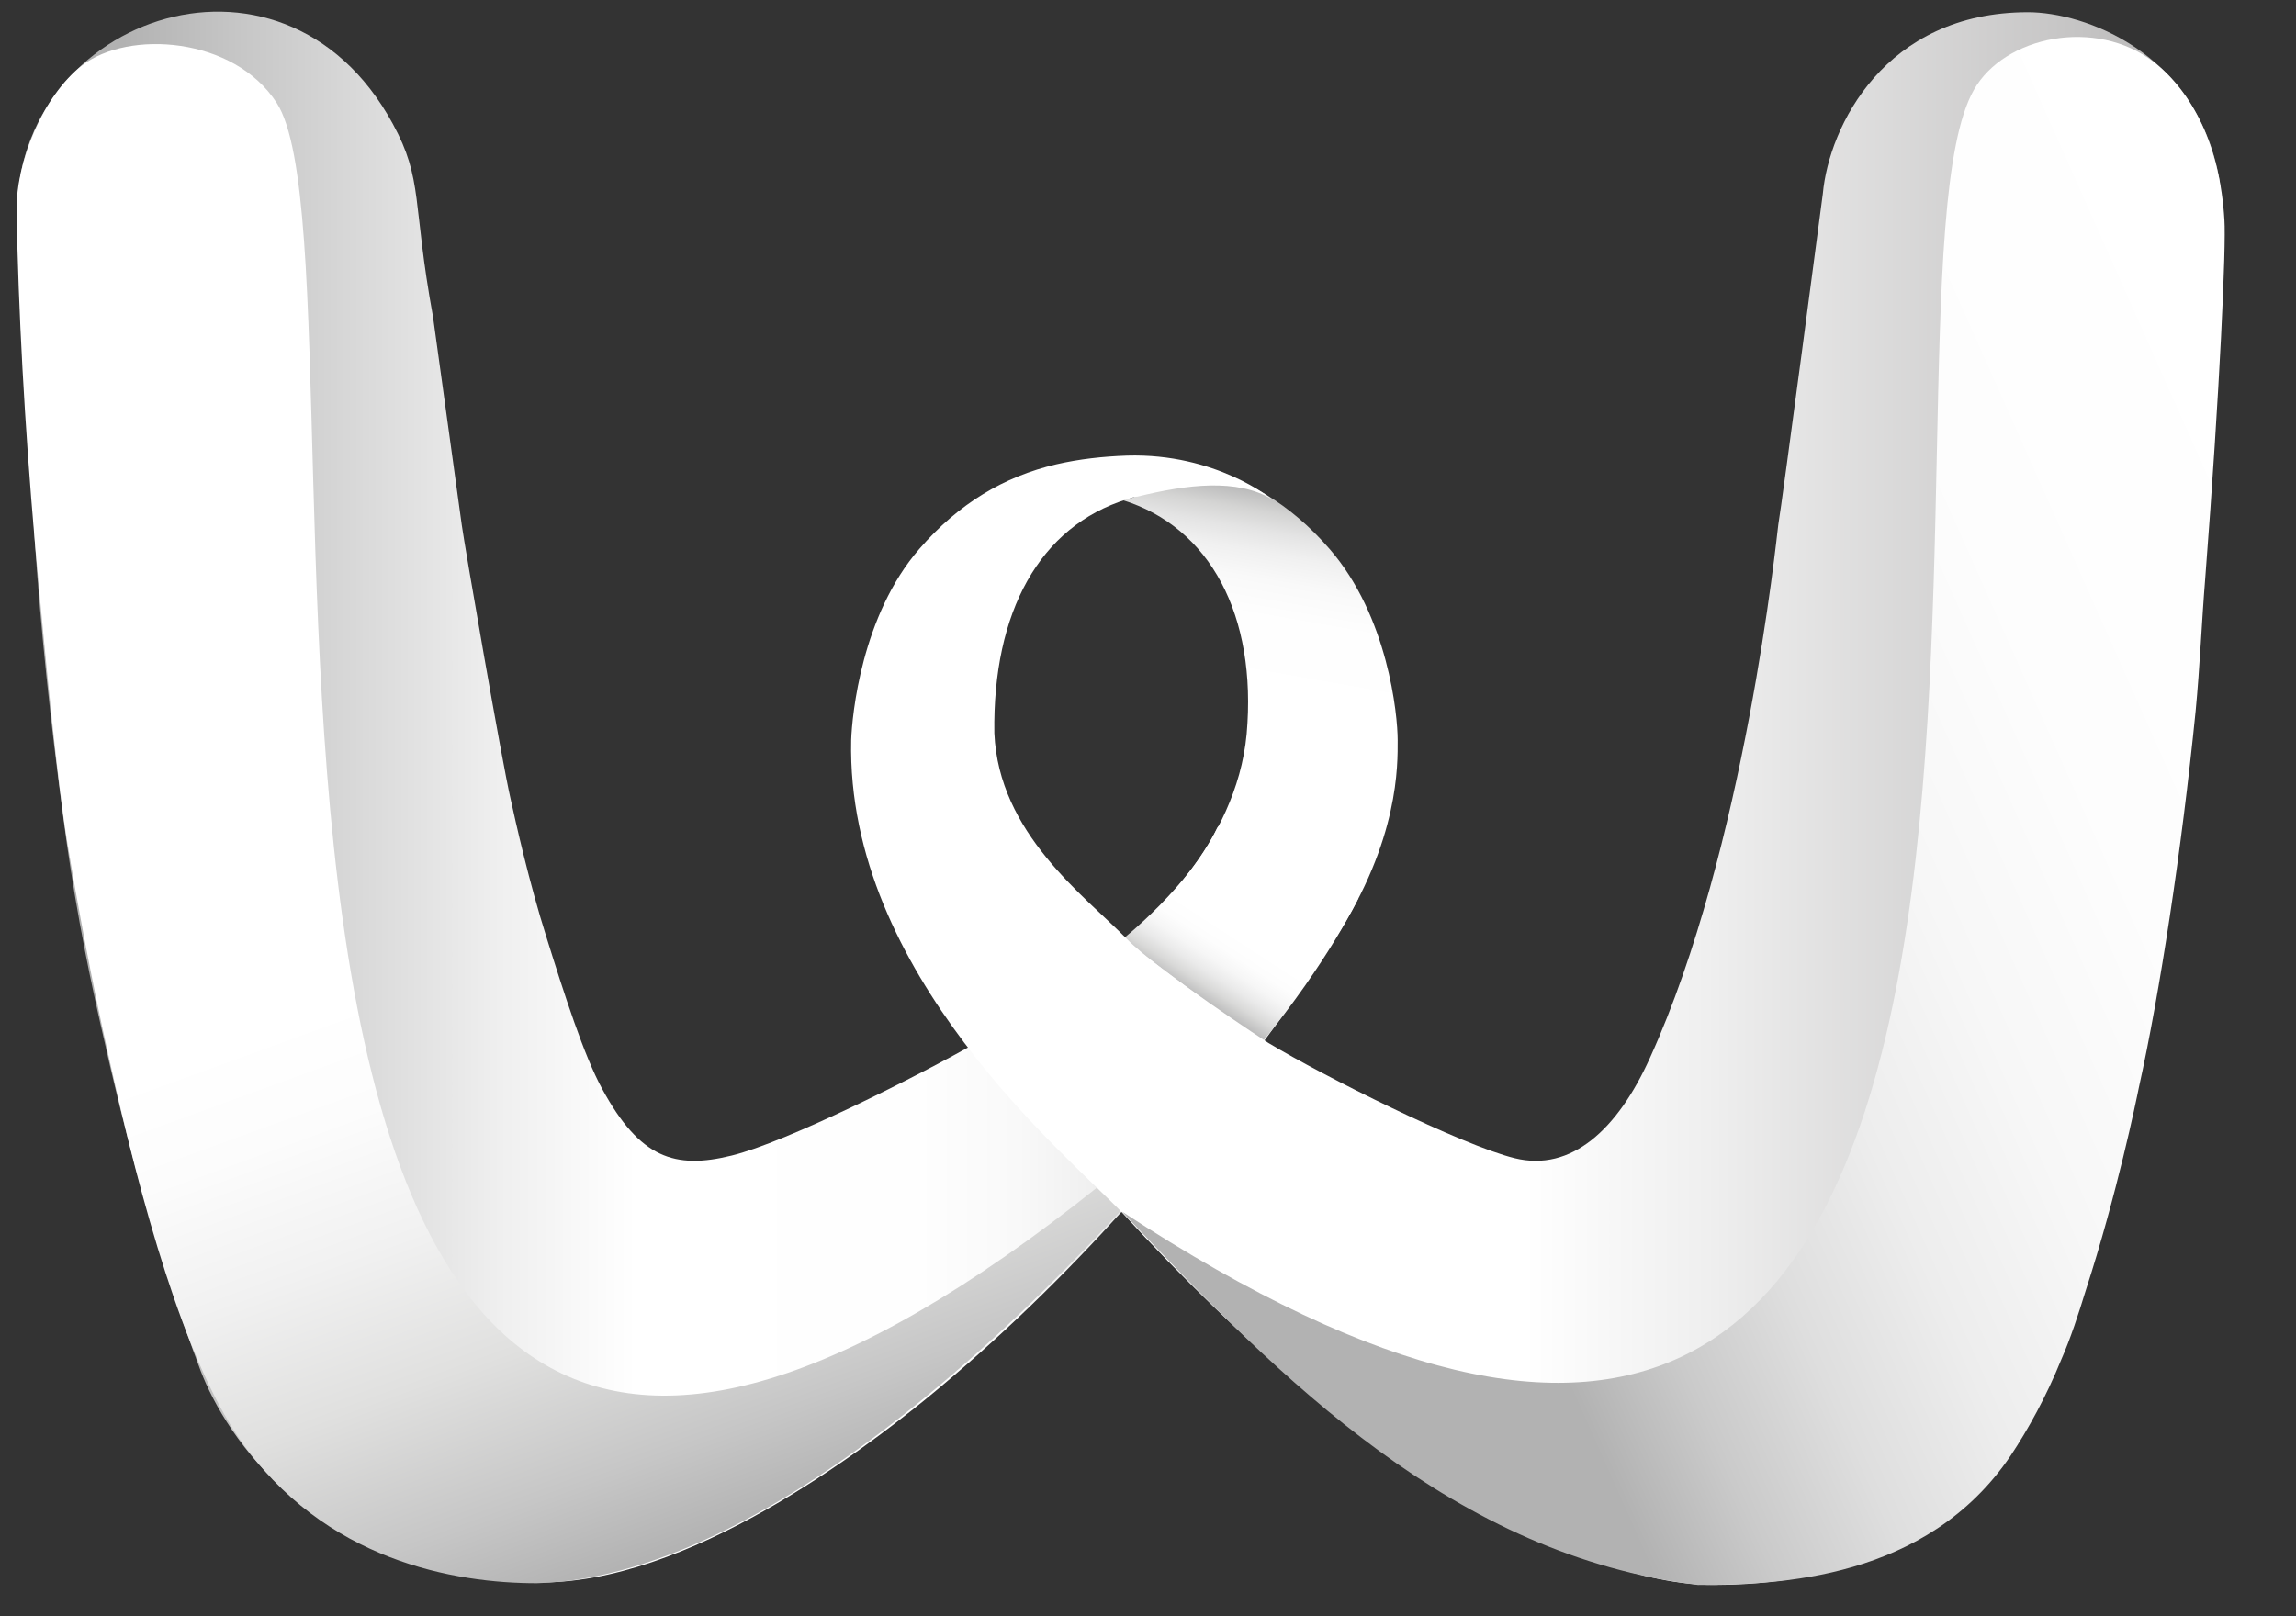 <svg version="1.1" id="Laag_1" xmlns="http://www.w3.org/2000/svg" x="0" y="0" width="263" height="185.2" style="enable-background:new 0 0 263 185.2" xml:space="preserve"><rect width="100%" height="100%" fill="#333333" stroke="none"/><style>.st10{display:inline;fill:#e6007e}</style><g id="Laag_15"><linearGradient id="SVGID_1_" gradientUnits="userSpaceOnUse" x1="1111.6" y1="223.022" x2="1111.6" y2="223.022" gradientTransform="translate(0 -291.522)"><stop offset="0" style="stop-color:#fff"/><stop offset="1" style="stop-color:#fff;stop-opacity:0"/></linearGradient></g><linearGradient id="SVGID_2_" gradientUnits="userSpaceOnUse" x1="136.409" y1="70.062" x2="147.486" y2="132.881" gradientTransform="matrix(1 0 0 -1 0 188)"><stop offset=".564" style="stop-color:#fff"/><stop offset=".751" style="stop-color:#fefefe"/><stop offset=".818" style="stop-color:#f9f9f9"/><stop offset=".867" style="stop-color:#f0f0f0"/><stop offset=".905" style="stop-color:#e4e4e4"/><stop offset=".939" style="stop-color:#d4d4d3"/><stop offset=".968" style="stop-color:#bfbfbf"/><stop offset=".982" style="stop-color:#b2b2b2"/></linearGradient><path d="m129.8 57-1.2.3c10 3.1 15.4 13.2 14.2 26.8-1.2 12.8-11.8 21.8-14.2 23.6.3.2 8.2 6.9 14.9 11 .4.2.8.5 1.2.7 5.3-7.1 8.2-11.8 8.2-11.8 7.4-11.4 7.2-20 7.2-22.8 0-2.9-1.1-14.2-7.8-21.9-4.5-5.2-9.7-8.2-15.7-9.7" style="fill:url(#SVGID_2_)"/><linearGradient id="SVGID_3_" gradientUnits="userSpaceOnUse" x1="595.635" y1="553.043" x2="612.374" y2="564.037" gradientTransform="rotate(89.702 600.464 99.976)"><stop offset=".558" style="stop-color:#fff"/><stop offset=".665" style="stop-color:#fdfdfd"/><stop offset=".749" style="stop-color:#f6f6f6"/><stop offset=".825" style="stop-color:#eaeaea"/><stop offset=".897" style="stop-color:#d9d9d8"/><stop offset=".964" style="stop-color:#c1c1c1"/><stop offset="1" style="stop-color:#b2b2b2"/></linearGradient><path d="m144.5 119.5-15.9-11.9s7.7-6.1 10.8-12.7c1.2-2.6 16.2 8 16.2 8s-3.4 7.2-11.1 16.6z" style="fill:url(#SVGID_3_)"/><linearGradient id="SVGID_4_" gradientUnits="userSpaceOnUse" x1="144.7" y1="96.678" x2="1.949" y2="96.678" gradientTransform="matrix(1 0 0 -1 0 188)"><stop offset="0" style="stop-color:#b2b2b2"/><stop offset=".017" style="stop-color:#bfbfbf"/><stop offset=".052" style="stop-color:#d4d4d3"/><stop offset=".092" style="stop-color:#e4e4e4"/><stop offset=".139" style="stop-color:#f0f0f0"/><stop offset=".197" style="stop-color:#f9f9f9"/><stop offset=".278" style="stop-color:#fefefe"/><stop offset=".503" style="stop-color:#fff"/><stop offset=".607" style="stop-color:#f0f0f0"/><stop offset=".823" style="stop-color:#c6c6c6"/><stop offset=".915" style="stop-color:#b2b2b2"/></linearGradient><path d="M143.6 118.4c-6.7-4-14.5-10.6-14.5-10.6s-.2-.1-.5-.4c-.3.2-.5.4-.5.4s-7.8 6.6-14.4 10.6c-.4.2-.8.5-1.2.7-7.3 4.2-22.5 11.8-28.7 13.3-6.5 1.6-10.5.3-14.8-7.6-2.1-3.8-4.4-11-6.4-17.4-2-6.3-3.6-13.5-4.1-15.8-1-4.3-5.3-29.2-5.6-31.4s-3.3-23.9-3.3-23.9c-2.4-13.1-1.1-15.7-4.6-22.1C32.2-9.4.5 2.4 2 26c1 16.2 1.3 25.2 2 36.2.7 10.2 1.7 19.7 3.2 31.1 1.1 8.6 2.6 16.5 4.3 24 3.1 13.9 6.5 26.5 11.5 39.8 2.8 7.3 13 23.6 38.4 24.2 17.3.4 37.7-15.4 44.4-20.8 8.6-7 16.3-14.6 22.8-21.8 6.6-7.2 12-14.1 16.1-19.5-.4-.3-.8-.5-1.1-.8z" style="fill:url(#SVGID_4_)"/><path d="M142.8 84.1c1.2-13.6-4.2-23.7-14.2-26.8-10 3.1-15.4 13.2-14.2 26.8 1.2 12.8 11.8 21.8 14.2 23.6 2.4-1.9 13-10.8 14.2-23.6z" style="fill:none"/><linearGradient id="SVGID_5_" gradientUnits="userSpaceOnUse" x1="95.269" y1="16.635" x2="32.402" y2="189.362" gradientTransform="matrix(1 0 0 -1 0 188)"><stop offset="0" style="stop-color:#b2b2b2"/><stop offset=".06" style="stop-color:#c6c6c6"/><stop offset=".153" style="stop-color:#e0e0df"/><stop offset=".242" style="stop-color:#f1f1f1"/><stop offset=".325" style="stop-color:#fcfcfc"/><stop offset=".394" style="stop-color:#fff"/></linearGradient><path d="M31.7 11.8c-4.9-7.6-17-8.4-22.3-4.3-4.4 3.4-7.6 11-7.5 16.7.2 11.2.9 24.3 2.1 38 1.3 14.5 2.6 27.5 3.7 34.3 1.2 7.2 2.8 15.9 4.7 24.3 3.8 17.3 8.7 34.8 15 44 9.7 14.1 24.8 16.6 34.1 16.6 28.5-.8 63.7-36.5 82.3-61.1C8.8 246.5 45.1 32.6 31.7 11.8z" style="fill:url(#SVGID_5_)"/><linearGradient id="SVGID_6_" gradientUnits="userSpaceOnUse" x1="97.49" y1="96.5" x2="254.482" y2="96.5" gradientTransform="matrix(1 0 0 -1 0 188)"><stop offset=".491" style="stop-color:#fff"/><stop offset=".624" style="stop-color:#efefef"/><stop offset=".902" style="stop-color:#c4c3c3"/><stop offset="1" style="stop-color:#b2b2b2"/></linearGradient><path d="M254.2 20.4c-2.7-14.5-15.5-19-21.9-19-16.4 0-22.8 13.1-23.5 20.8 0 0-4.7 35.7-5.1 37.9-.2 1.5-3.8 37.1-14.7 61.1-3.7 8.2-9 13.1-15.5 11.5-6.1-1.5-21.9-9.4-28.2-13.2 0 0-12.7-8.3-16.2-11.9-4.9-5-14.7-12.1-15.2-23.6-.2-13.9 5.2-23.7 15.2-26.8.4-.1.8-.3 1.2-.3 5.7-1.4 11.4-2.1 15.4.3 0 0-6.4-5.3-16.6-5-2.8.1-5.5.4-8.1 1-6 1.4-11.2 4.5-15.7 9.7-6.6 7.6-7.7 19-7.8 21.9-.6 26.8 24.7 47.5 31.1 54.2 6.6 7.2 14.3 14.8 22.8 21.8 6.7 5.4 29 20.8 44.9 20.8 20.8 0 31.9-9.8 37.9-24.6 7.6-18.7 13.8-48.5 15.9-64 1.3-8.5 5.5-65.2 4.1-72.6z" style="fill:url(#SVGID_6_)"/><linearGradient id="SVGID_7_" gradientUnits="userSpaceOnUse" x1="126.839" y1="52.931" x2="276.372" y2="119.507" gradientTransform="matrix(1 0 0 -1 0 188)"><stop offset=".236" style="stop-color:#b2b2b2"/><stop offset=".314" style="stop-color:#cacaca"/><stop offset=".402" style="stop-color:#dedede"/><stop offset=".499" style="stop-color:#ededed"/><stop offset=".608" style="stop-color:#f7f7f7"/><stop offset=".74" style="stop-color:#fdfdfd"/><stop offset=".958" style="stop-color:#fff"/></linearGradient><path d="M226.1 10.3c3.5-6.2 14-8.3 20.6-3.2 4.4 3.4 7.6 9.6 8.1 18.1.2 3-.5 19.1-2.2 41.1-.4 4.9-.6 10-1.1 15.2-1.6 15.9-4.1 32.3-6.5 43.1-.3 1.5-2.5 12.2-6.1 23.3-.8 2.6-1.7 5.4-2.8 7.9-1.7 4.2-3.8 8-5.8 11-9.6 14.2-26.6 14.8-35.8 14.8-27.8-3.4-47.6-23.3-66-42.8C248.8 217.7 212.1 35 226.1 10.3z" style="fill:url(#SVGID_7_)"/><linearGradient id="SVGID_8_" gradientUnits="userSpaceOnUse" x1="4" y1="164.7" x2="4" y2="164.7" gradientTransform="matrix(1 0 0 -1 0 188)"><stop offset="0" style="stop-color:#00605b"/><stop offset=".026" style="stop-color:#006d69"/><stop offset=".068" style="stop-color:#007d7b"/><stop offset=".118" style="stop-color:#008a8a"/><stop offset=".18" style="stop-color:#099495"/><stop offset=".268" style="stop-color:#229a9b"/><stop offset=".509" style="stop-color:#279c9d"/><stop offset=".616" style="stop-color:#1b9899"/><stop offset=".732" style="stop-color:#008d8c"/><stop offset=".852" style="stop-color:#007c7a"/><stop offset=".973" style="stop-color:#006661"/><stop offset="1" style="stop-color:#00605b"/></linearGradient></svg>